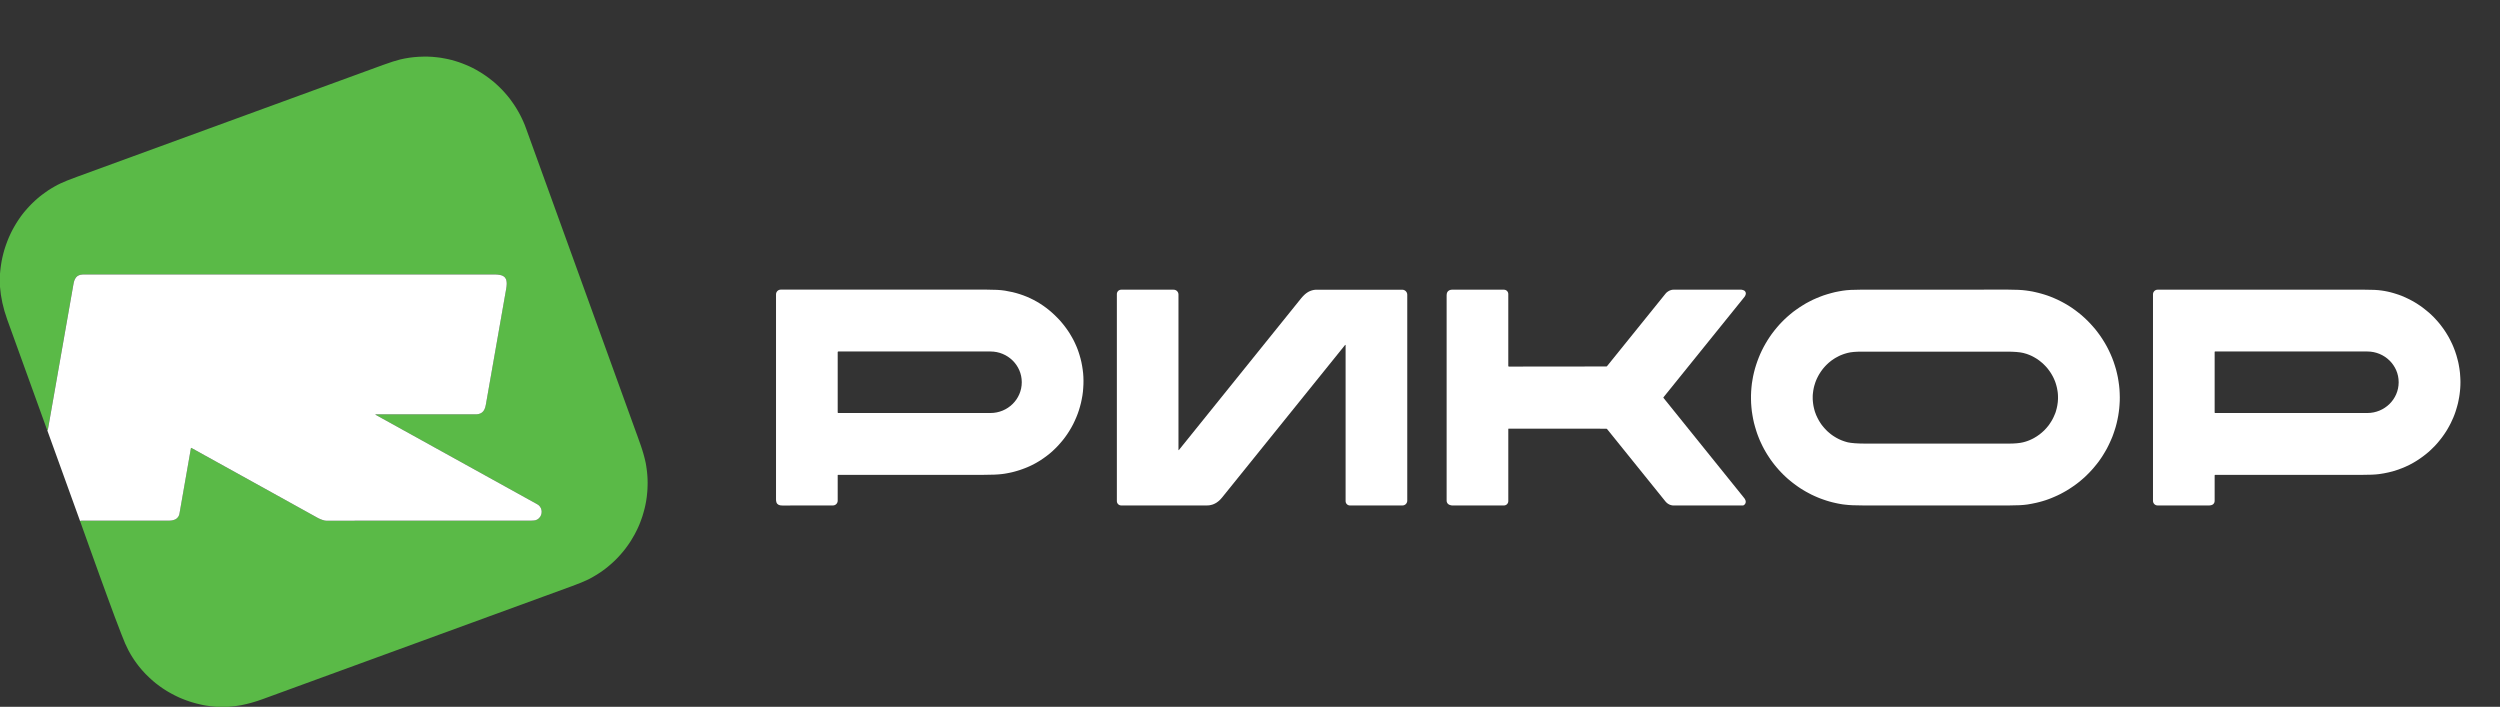 <svg width="191" height="54" xmlns="http://www.w3.org/2000/svg">
 <rect width="100%" height="100%" fill="#333333" stroke="none"/>
 <g>
  <title>background</title>
  <rect x="-1" y="-1" width="1275.322" height="361.997" id="canvas_background" fill="none"></rect>
 </g>

 <g>
  <title>Layer 1</title>
  <path d="m17.488,54l-0.945,0l-0.211,-0.02l-0.211,-0.023l-0.211,-0.027l-0.211,-0.031l-0.211,-0.039l-0.207,-0.047l-0.203,-0.047l-0.207,-0.055l-0.203,-0.059l-0.199,-0.062l-0.199,-0.07l-0.199,-0.074l-0.195,-0.078l-0.195,-0.082l-0.188,-0.09l-0.191,-0.094l-0.184,-0.098l-0.184,-0.102l-0.18,-0.105l-0.18,-0.113l-0.172,-0.113l-0.172,-0.121l-0.168,-0.125l-0.164,-0.125l-0.16,-0.133l-0.156,-0.137l-0.156,-0.141l-0.297,-0.289l-0.141,-0.152l-0.141,-0.156l-0.133,-0.156l-0.129,-0.16l-0.125,-0.164l-0.121,-0.168l-0.117,-0.168l-0.113,-0.176l-0.109,-0.176l-0.102,-0.18l-0.098,-0.18c-0.148,-0.277 -0.324,-0.68 -0.523,-1.203l-0.52,-1.359l-0.551,-1.496l-0.602,-1.652l-0.816,-2.266l-0.676,-1.891c0.016,0.004 0.035,0 0.051,-0.008c0.016,-0.008 0.031,-0.012 0.051,-0.012c2.23,0.004 4.465,0.004 6.691,0l0.113,-0.004l0.105,-0.012l0.098,-0.023l0.09,-0.027l0.082,-0.035l0.074,-0.043l0.062,-0.055l0.055,-0.059l0.043,-0.062l0.035,-0.066l0.027,-0.074l0.02,-0.082c0.293,-1.664 0.586,-3.336 0.875,-5c0.004,-0.008 0.008,-0.012 0.012,-0.016c0.008,-0.004 0.016,-0.004 0.02,0c1.688,0.934 4.957,2.746 9.637,5.336l0.09,0.047l0.094,0.043l0.094,0.039l0.094,0.035l0.086,0.023l0.074,0.023l0.074,0.012l0.059,0.004c5.223,0 10.453,0 15.66,-0.004c0.172,0 0.301,-0.016 0.391,-0.055l0.059,-0.027l0.059,-0.035l0.051,-0.039l0.047,-0.043l0.078,-0.094l0.031,-0.051l0.027,-0.055l0.039,-0.117l0.012,-0.062l0.004,-0.059l0.004,-0.062l-0.008,-0.062l-0.008,-0.059l-0.016,-0.059l-0.02,-0.059l-0.027,-0.055l-0.031,-0.051l-0.035,-0.047l-0.039,-0.047l-0.047,-0.043l-0.047,-0.035l-0.055,-0.035c-4.078,-2.254 -8.207,-4.539 -12.359,-6.84c-0.004,-0.004 -0.008,-0.012 -0.008,-0.016c0.004,-0.008 0.008,-0.012 0.016,-0.016c2.539,0.004 5.086,0.004 7.613,0l0.082,0l0.078,-0.008l0.07,-0.012l0.066,-0.016l0.062,-0.02l0.059,-0.027l0.055,-0.031l0.047,-0.035l0.051,-0.047l0.047,-0.051l0.043,-0.062l0.039,-0.07l0.031,-0.078l0.031,-0.086l0.023,-0.094l0.023,-0.105c0.52,-2.949 1.039,-5.914 1.555,-8.859l0.023,-0.152l0.012,-0.137l0.004,-0.121l-0.008,-0.113l-0.016,-0.098l-0.023,-0.086l-0.039,-0.074l-0.043,-0.066l-0.059,-0.059l-0.066,-0.047l-0.078,-0.043l-0.09,-0.031l-0.102,-0.023l-0.113,-0.02l-0.133,-0.012l-0.145,-0.004l-31.43,0l-0.07,0.004l-0.133,0.016l-0.059,0.016l-0.055,0.02l-0.051,0.02l-0.051,0.027l-0.043,0.031l-0.055,0.047l-0.047,0.055l-0.043,0.062l-0.039,0.07l-0.035,0.078l-0.027,0.086l-0.027,0.098l-0.02,0.105c-0.652,3.703 -1.305,7.422 -1.953,11.117c-0.004,0.016 -0.016,0.039 -0.043,0.07c-1.012,-2.801 -2.039,-5.641 -3.07,-8.496c-0.301,-0.84 -0.484,-1.672 -0.547,-2.496l0,-0.965l0.02,-0.211l0.023,-0.207l0.027,-0.207l0.031,-0.203l0.035,-0.203l0.043,-0.203l0.047,-0.203l0.051,-0.199l0.055,-0.199l0.062,-0.195l0.066,-0.195l0.07,-0.191l0.074,-0.195l0.078,-0.188l0.086,-0.188l0.086,-0.184l0.094,-0.184l0.098,-0.18l0.102,-0.176l0.105,-0.176l0.109,-0.172l0.113,-0.168l0.117,-0.168l0.121,-0.16l0.125,-0.16l0.133,-0.156l0.133,-0.152l0.137,-0.148l0.141,-0.148l0.145,-0.141l0.145,-0.137l0.152,-0.137l0.207,-0.176l0.215,-0.164l0.219,-0.16l0.223,-0.156l0.23,-0.145l0.234,-0.137l0.234,-0.129l0.246,-0.121c0.25,-0.121 0.688,-0.297 1.301,-0.52c7.762,-2.84 15.555,-5.688 23.32,-8.523c0.574,-0.207 1.02,-0.352 1.332,-0.426l0.348,-0.074l0.352,-0.059l0.352,-0.043l0.348,-0.027l0.355,-0.012l0.352,0l0.352,0.016l0.348,0.035l0.281,0.035l0.281,0.051l0.281,0.055l0.273,0.066l0.273,0.078l0.273,0.086l0.27,0.098l0.262,0.105l0.266,0.113l0.258,0.125l0.25,0.133l0.25,0.145l0.242,0.148l0.238,0.16l0.234,0.168l0.227,0.176l0.223,0.18l0.211,0.191l0.211,0.199l0.199,0.203l0.195,0.215l0.188,0.219l0.18,0.223l0.168,0.234l0.164,0.234l0.156,0.246l0.145,0.246l0.141,0.254l0.129,0.258l0.121,0.262l0.113,0.266l0.102,0.273c2.777,7.68 5.594,15.461 8.426,23.273l0.066,0.176l0.16,0.453l0.117,0.328l0.098,0.297l0.082,0.27l0.074,0.266l0.062,0.25l0.055,0.242l0.039,0.234l0.031,0.215l0.027,0.211l0.02,0.215l0.016,0.215l0.008,0.211l0.004,0.215l-0.004,0.215l-0.008,0.211l-0.012,0.215l-0.02,0.215l-0.023,0.215l-0.031,0.215l-0.035,0.215l-0.043,0.211l-0.047,0.211l-0.055,0.207l-0.059,0.211l-0.062,0.207l-0.07,0.203l-0.074,0.203l-0.078,0.203l-0.086,0.199l-0.09,0.195l-0.098,0.195l-0.098,0.191l-0.219,0.375l-0.113,0.184l-0.121,0.18l-0.125,0.176l-0.129,0.176l-0.133,0.168l-0.141,0.168l-0.141,0.16l-0.145,0.16l-0.152,0.156l-0.152,0.148l-0.16,0.148l-0.328,0.281l-0.172,0.137l-0.18,0.133l-0.176,0.125l-0.184,0.121l-0.188,0.117l-0.191,0.113l-0.191,0.109l-0.195,0.102c-0.281,0.141 -0.715,0.316 -1.297,0.531c-7.836,2.863 -15.699,5.738 -23.535,8.598l-0.449,0.156l-0.215,0.066l-0.207,0.062l-0.203,0.055l-0.203,0.051l-0.195,0.043l-0.199,0.043l-0.234,0.039l-0.238,0.035l-0.242,0.027l-0.246,0.023zm0,0" fill="rgb(35.294%,72.941%,27.843%)" fill-rule="nonzero" id="svg_1"></path>
  <path d="m6.113,39.797l-2.496,-6.906c0.027,-0.031 0.039,-0.055 0.043,-0.07c0.648,-3.695 1.301,-7.414 1.953,-11.117l0.02,-0.105l0.027,-0.098l0.027,-0.086l0.035,-0.078l0.039,-0.07l0.043,-0.062l0.047,-0.055l0.055,-0.047l0.043,-0.031l0.051,-0.027l0.051,-0.02l0.055,-0.02l0.059,-0.016l0.133,-0.016l0.07,-0.004l31.43,0l0.145,0.004l0.133,0.012l0.113,0.02l0.102,0.023l0.09,0.031l0.078,0.043l0.066,0.047l0.059,0.059l0.043,0.066l0.039,0.074l0.023,0.086l0.016,0.098l0.008,0.113l-0.004,0.121l-0.012,0.137l-0.023,0.152c-0.516,2.945 -1.035,5.91 -1.555,8.859l-0.023,0.105l-0.023,0.094l-0.031,0.086l-0.031,0.078l-0.039,0.07l-0.043,0.062l-0.047,0.051l-0.051,0.047l-0.047,0.035l-0.055,0.031l-0.059,0.027l-0.062,0.02l-0.066,0.016l-0.07,0.012l-0.078,0.008l-0.082,0c-2.527,0.004 -5.074,0.004 -7.613,0c-0.008,0.004 -0.012,0.008 -0.016,0.016c0,0.004 0.004,0.012 0.008,0.016c4.152,2.301 8.281,4.586 12.359,6.84l0.055,0.035l0.047,0.035l0.047,0.043l0.039,0.047l0.035,0.047l0.031,0.051l0.027,0.055l0.02,0.059l0.016,0.059l0.008,0.059l0.008,0.062l-0.004,0.062l-0.004,0.059l-0.012,0.062l-0.039,0.117l-0.027,0.055l-0.031,0.051l-0.078,0.094l-0.047,0.043l-0.051,0.039l-0.059,0.035l-0.059,0.027c-0.09,0.039 -0.219,0.055 -0.391,0.055c-5.207,0.004 -10.438,0.004 -15.66,0.004l-0.059,-0.004l-0.074,-0.012l-0.074,-0.023l-0.086,-0.023l-0.094,-0.035l-0.094,-0.039l-0.094,-0.043l-0.09,-0.047c-4.68,-2.59 -7.949,-4.402 -9.637,-5.336c-0.004,-0.004 -0.012,-0.004 -0.02,0c-0.004,0.004 -0.008,0.008 -0.012,0.016c-0.289,1.664 -0.582,3.336 -0.875,5l-0.02,0.082l-0.027,0.074l-0.035,0.066l-0.043,0.062l-0.055,0.059l-0.062,0.055l-0.074,0.043l-0.082,0.035l-0.09,0.027l-0.098,0.023l-0.105,0.012l-0.113,0.004c-2.227,0.004 -4.461,0.004 -6.691,0c-0.02,0 -0.035,0.004 -0.051,0.012c-0.016,0.008 -0.035,0.012 -0.051,0.008zm0,0" fill="rgb(100%,100%,100%)" fill-rule="nonzero" id="svg_2"></path>
  <path d="m64,36.316l0,1.938c0,0.203 -0.164,0.363 -0.367,0.363c-1.262,0 -2.551,0 -3.855,0.004l-0.125,-0.008l-0.055,-0.008l-0.051,-0.016l-0.047,-0.016l-0.039,-0.02l-0.07,-0.055l-0.023,-0.027l-0.02,-0.031l-0.02,-0.039l-0.012,-0.039l-0.02,-0.09l-0.008,-0.105c0,-5.211 0,-10.449 0,-15.676c0,-0.199 0.16,-0.363 0.359,-0.363c5.242,0.004 10.5,0.004 15.734,0c0.594,0 1.059,0.023 1.395,0.078c1.578,0.246 2.922,0.945 4.023,2.09l0.145,0.152l0.141,0.16l0.133,0.16l0.129,0.164l0.125,0.168l0.121,0.172l0.113,0.172l0.105,0.176l0.105,0.18l0.098,0.18l0.09,0.184l0.086,0.188l0.082,0.188l0.074,0.191l0.066,0.191l0.062,0.195l0.078,0.273l0.066,0.273l0.055,0.281l0.043,0.277l0.035,0.285l0.02,0.285l0.008,0.285l-0.004,0.285l-0.016,0.285l-0.023,0.285l-0.039,0.289l-0.051,0.281l-0.059,0.281l-0.074,0.281l-0.082,0.277l-0.094,0.273l-0.105,0.266l-0.117,0.266l-0.125,0.262l-0.137,0.254l-0.148,0.25l-0.156,0.242l-0.164,0.234l-0.176,0.23l-0.184,0.219l-0.191,0.215l-0.199,0.203l-0.207,0.199l-0.215,0.188l-0.223,0.176l-0.23,0.168l-0.234,0.16l-0.168,0.105l-0.172,0.102l-0.172,0.094l-0.176,0.09l-0.18,0.086l-0.18,0.078l-0.184,0.074l-0.188,0.07l-0.188,0.066l-0.191,0.059l-0.191,0.055l-0.195,0.051l-0.195,0.043l-0.199,0.039l-0.199,0.035l-0.203,0.027c-0.309,0.039 -0.777,0.059 -1.398,0.059c-3.707,-0.004 -7.422,0 -11.113,0c-0.023,0 -0.035,0.012 -0.035,0.035zm0,-9.414l0,4.605c0,0.027 0.02,0.047 0.047,0.047l11.625,0c1.32,0 2.391,-1.051 2.391,-2.348l0,-0.008c0,-1.293 -1.07,-2.344 -2.391,-2.344l-11.625,0c-0.027,0 -0.047,0.02 -0.047,0.047zm0,0" fill="#ffffff" fill-rule="nonzero" id="svg_3"></path>
  <path d="m102.801,26.367c0,-0.008 -0.004,-0.016 -0.012,-0.02c-0.012,-0.004 -0.02,0 -0.023,0.008c-3.09,3.832 -6.227,7.723 -9.391,11.645l-0.086,0.098l-0.086,0.094l-0.09,0.082l-0.09,0.07l-0.094,0.066l-0.098,0.055l-0.098,0.047l-0.102,0.039l-0.105,0.027l-0.105,0.023l-0.109,0.012l-0.117,0.004c-2.168,0 -4.355,0.004 -6.535,0c-0.184,0 -0.332,-0.148 -0.332,-0.332l0,-15.82c0,-0.184 0.148,-0.332 0.332,-0.332l4.008,0c0.203,0 0.367,0.164 0.367,0.367l0,11.875c0,0.008 0.004,0.012 0.012,0.016c0.004,0 0.012,0 0.016,-0.004c3.012,-3.738 6.137,-7.617 9.348,-11.602l0.094,-0.109l0.094,-0.098l0.09,-0.086l0.094,-0.078l0.094,-0.066l0.098,-0.059l0.098,-0.047l0.102,-0.039l0.105,-0.031l0.105,-0.023l0.113,-0.012l0.117,-0.004l6.516,0c0.211,0 0.383,0.172 0.383,0.383l0,15.734c0,0.203 -0.164,0.367 -0.367,0.367l-4.012,0c-0.184,0 -0.332,-0.148 -0.332,-0.332l0,-11.918zm0,0" fill="#ffffff" fill-rule="nonzero" id="svg_4"></path>
  <path d="m115.234,32.781l0,5.504c0,0.184 -0.148,0.332 -0.332,0.332c-1.273,0.004 -2.578,0.004 -3.902,0l-0.07,0l-0.07,-0.012l-0.062,-0.016l-0.059,-0.02l-0.055,-0.027l-0.043,-0.035l-0.039,-0.035l-0.031,-0.047l-0.02,-0.039l-0.016,-0.043l-0.008,-0.047l-0.004,-0.051c0,-5.215 0,-10.461 0,-15.691l0.008,-0.09l0.016,-0.078l0.031,-0.07l0.043,-0.059l0.031,-0.027l0.035,-0.027l0.035,-0.023l0.043,-0.016l0.047,-0.016l0.051,-0.008l0.055,-0.008l3.98,0c0.188,0 0.336,0.148 0.336,0.332l0,5.496c0,0.027 0.02,0.047 0.047,0.047l7.441,-0.008c0.023,0 0.043,-0.008 0.055,-0.023c1.488,-1.844 2.98,-3.699 4.473,-5.543l0.055,-0.062l0.07,-0.059l0.074,-0.051l0.078,-0.047l0.086,-0.035l0.082,-0.027l0.082,-0.016l0.082,-0.004c1.703,-0.004 3.41,-0.004 5.113,0l0.07,0l0.062,0.012l0.062,0.016l0.051,0.02l0.047,0.023l0.039,0.031l0.031,0.039l0.023,0.039l0.016,0.043l0.008,0.043l-0.004,0.051l-0.008,0.051l-0.016,0.051l-0.027,0.055l-0.031,0.055l-0.043,0.055c-2.031,2.516 -4.09,5.066 -6.16,7.633c-0.012,0.016 -0.012,0.035 0,0.051c2.312,2.867 4.371,5.422 6.141,7.621l0.074,0.098l0.023,0.051l0.023,0.047l0.012,0.043l0.008,0.043l0,0.043l-0.004,0.043l-0.016,0.059l-0.031,0.055c-0.055,0.078 -0.113,0.117 -0.184,0.117c-1.746,0.004 -3.504,0.004 -5.254,0l-0.09,-0.004l-0.09,-0.016l-0.086,-0.023l-0.086,-0.035l-0.082,-0.047l-0.074,-0.051l-0.066,-0.059l-0.062,-0.066c-1.484,-1.84 -2.977,-3.688 -4.457,-5.527c-0.02,-0.027 -0.051,-0.043 -0.082,-0.039l-7.445,-0.004c-0.02,0 -0.031,0.012 -0.031,0.035zm0,0" fill="#ffffff" fill-rule="nonzero" id="svg_5"></path>
  <path d="m140.961,38.555l-0.188,-0.023l-0.188,-0.031l-0.184,-0.035l-0.184,-0.039l-0.234,-0.055l-0.23,-0.062l-0.23,-0.07l-0.23,-0.078l-0.227,-0.082l-0.223,-0.09l-0.223,-0.098l-0.219,-0.102l-0.215,-0.113l-0.211,-0.113l-0.211,-0.125l-0.203,-0.125l-0.203,-0.137l-0.195,-0.141l-0.195,-0.145l-0.188,-0.152l-0.188,-0.156l-0.18,-0.164l-0.176,-0.168l-0.168,-0.172l-0.164,-0.176l-0.16,-0.184l-0.156,-0.188l-0.148,-0.191l-0.145,-0.195l-0.133,-0.199l-0.133,-0.203l-0.125,-0.207l-0.121,-0.211l-0.113,-0.215l-0.105,-0.219l-0.102,-0.219l-0.078,-0.188l-0.074,-0.188l-0.07,-0.191l-0.062,-0.191l-0.09,-0.297l-0.082,-0.301l-0.066,-0.301l-0.055,-0.305l-0.047,-0.305l-0.031,-0.305l-0.023,-0.309l-0.008,-0.305l0,-0.293l0.012,-0.293l0.023,-0.293l0.031,-0.293l0.047,-0.289l0.051,-0.289l0.066,-0.289l0.074,-0.285l0.086,-0.281l0.094,-0.277l0.105,-0.277l0.113,-0.273l0.125,-0.27l0.133,-0.262l0.145,-0.262l0.152,-0.254l0.16,-0.246l0.168,-0.242l0.18,-0.238l0.188,-0.23l0.191,-0.223l0.203,-0.215l0.211,-0.211l0.215,-0.199l0.223,-0.191l0.23,-0.188l0.238,-0.172l0.242,-0.168l0.246,-0.156l0.25,-0.152l0.258,-0.137l0.262,-0.133l0.273,-0.121l0.277,-0.113l0.281,-0.105l0.285,-0.09l0.289,-0.082l0.289,-0.074l0.297,-0.059l0.297,-0.051c0.34,-0.055 0.805,-0.078 1.398,-0.078c3.723,0 7.477,-0.004 11.234,-0.004c0.598,0 1.062,0.023 1.398,0.07l0.234,0.035l0.234,0.039l0.23,0.051l0.23,0.055l0.23,0.062l0.223,0.066l0.227,0.074l0.223,0.082l0.285,0.117l0.281,0.125l0.273,0.137l0.273,0.148l0.266,0.156l0.258,0.168l0.254,0.18l0.246,0.188l0.242,0.195l0.23,0.207l0.227,0.215l0.219,0.227l0.207,0.23l0.203,0.238l0.188,0.246l0.184,0.254l0.172,0.262l0.164,0.266l0.152,0.27l0.141,0.277l0.133,0.285l0.121,0.285l0.109,0.289l0.098,0.297l0.09,0.297l0.074,0.301l0.066,0.301l0.051,0.305l0.043,0.305l0.031,0.309l0.016,0.305l0.008,0.309l-0.004,0.285l-0.016,0.281l-0.023,0.285l-0.035,0.281l-0.043,0.281l-0.055,0.281l-0.062,0.277l-0.074,0.281l-0.059,0.191l-0.062,0.191l-0.066,0.191l-0.07,0.191l-0.098,0.23l-0.102,0.227l-0.109,0.227l-0.113,0.223l-0.125,0.219l-0.129,0.215l-0.133,0.211l-0.141,0.207l-0.148,0.203l-0.156,0.195l-0.16,0.195l-0.164,0.188l-0.172,0.184l-0.176,0.176l-0.18,0.176l-0.188,0.164l-0.191,0.164l-0.195,0.152l-0.203,0.152l-0.207,0.141l-0.207,0.137l-0.215,0.133l-0.215,0.121l-0.223,0.121l-0.223,0.109l-0.227,0.102l-0.23,0.098l-0.23,0.09l-0.234,0.082l-0.238,0.074l-0.238,0.066l-0.242,0.059l-0.336,0.07l-0.336,0.059c-0.336,0.051 -0.801,0.074 -1.395,0.074c-3.707,0.004 -7.434,0.004 -11.152,0c-0.609,0 -1.074,-0.02 -1.395,-0.062zm-2.387,-7.43l0.027,0.117l0.031,0.117l0.035,0.117l0.043,0.113l0.043,0.117l0.102,0.219l0.117,0.219l0.066,0.105l0.066,0.102l0.07,0.102l0.078,0.098l0.078,0.094l0.082,0.094l0.172,0.18l0.09,0.082l0.098,0.082l0.094,0.078l0.098,0.074l0.102,0.07l0.105,0.066l0.102,0.062l0.109,0.059l0.105,0.055l0.113,0.051l0.109,0.047l0.117,0.043l0.113,0.039l0.117,0.035l0.113,0.031c0.273,0.062 0.738,0.098 1.395,0.098c3.633,0 7.273,0 10.895,0c0.477,0 0.84,-0.035 1.098,-0.098l0.16,-0.043l0.16,-0.051l0.156,-0.059l0.148,-0.066l0.113,-0.055l0.105,-0.055l0.207,-0.125l0.203,-0.141l0.188,-0.152l0.18,-0.164l0.168,-0.18l0.156,-0.188l0.074,-0.102l0.133,-0.203l0.062,-0.105l0.059,-0.109l0.055,-0.109l0.098,-0.223l0.047,-0.113l0.039,-0.117l0.062,-0.23l0.027,-0.121l0.023,-0.117l0.035,-0.242l0.016,-0.242l0,-0.152l-0.004,-0.152l-0.012,-0.156l-0.02,-0.152l-0.047,-0.25l-0.031,-0.125l-0.035,-0.125l-0.039,-0.125l-0.043,-0.121l-0.051,-0.121l-0.051,-0.117l-0.059,-0.117l-0.062,-0.113l-0.066,-0.113l-0.07,-0.109l-0.074,-0.105l-0.078,-0.105l-0.082,-0.105l-0.086,-0.098l-0.09,-0.094l-0.094,-0.094l-0.094,-0.09l-0.102,-0.082l-0.098,-0.082l-0.105,-0.078l-0.105,-0.074l-0.109,-0.066l-0.113,-0.066l-0.113,-0.062l-0.113,-0.055l-0.117,-0.051l-0.121,-0.047l-0.117,-0.043l-0.125,-0.035l-0.121,-0.035c-0.273,-0.066 -0.703,-0.102 -1.285,-0.102c-3.688,0 -7.387,0 -11.062,0c-0.465,0 -0.824,0.031 -1.078,0.098l-0.141,0.039l-0.141,0.043l-0.137,0.051l-0.137,0.055l-0.117,0.055l-0.234,0.125l-0.109,0.066l-0.219,0.148l-0.203,0.164l-0.098,0.09l-0.094,0.09l-0.094,0.098l-0.086,0.098l-0.086,0.102l-0.078,0.105l-0.078,0.109l-0.07,0.109l-0.07,0.113l-0.062,0.113l-0.062,0.121l-0.055,0.117l-0.051,0.121l-0.047,0.125l-0.078,0.25l-0.031,0.125l-0.027,0.129l-0.023,0.129l-0.016,0.129l-0.016,0.133l-0.008,0.129l0,0.262l0.012,0.156l0.016,0.156l0.023,0.156l0.031,0.156zm0,0" fill="#ffffff" fill-rule="nonzero" id="svg_6"></path>
  <path d="m169.199,36.32c-0.004,0.637 0,1.277 0,1.91l-0.004,0.078l-0.012,0.066l-0.027,0.055l-0.031,0.051l-0.031,0.035l-0.035,0.027l-0.043,0.023l-0.047,0.02l-0.055,0.016l-0.059,0.008l-0.066,0.008l-0.07,0c-1.328,0.004 -2.621,0.004 -3.879,0c-0.195,0 -0.352,-0.156 -0.352,-0.352l0,-15.781c0,-0.195 0.16,-0.352 0.352,-0.352l15.789,0c0.578,-0.004 1.023,0.02 1.336,0.066l0.223,0.035l0.219,0.043l0.219,0.051l0.215,0.059l0.215,0.066l0.215,0.07l0.211,0.078l0.207,0.09l0.207,0.094l0.203,0.098l0.203,0.109l0.199,0.113l0.191,0.121l0.191,0.125l0.188,0.133l0.18,0.141l0.18,0.145l0.176,0.148l0.168,0.156l0.164,0.16l0.156,0.168l0.152,0.168l0.148,0.176l0.141,0.184l0.137,0.184l0.129,0.188l0.121,0.191l0.117,0.195l0.109,0.199l0.102,0.203l0.098,0.203l0.09,0.207l0.125,0.324l0.109,0.332l0.09,0.332l0.043,0.168l0.035,0.168l0.059,0.34l0.023,0.172l0.02,0.168l0.023,0.34l0.008,0.172l0.004,0.172l-0.004,0.234l-0.012,0.23l-0.02,0.23l-0.027,0.23l-0.035,0.23l-0.043,0.227l-0.047,0.23l-0.059,0.223l-0.066,0.227l-0.07,0.223l-0.078,0.219l-0.086,0.215l-0.098,0.215l-0.098,0.211l-0.109,0.207l-0.113,0.203l-0.121,0.203l-0.129,0.195l-0.133,0.191l-0.141,0.188l-0.148,0.184l-0.148,0.176l-0.16,0.176l-0.164,0.164l-0.168,0.164l-0.172,0.156l-0.18,0.148l-0.184,0.145l-0.188,0.137l-0.191,0.133l-0.195,0.125l-0.203,0.121l-0.301,0.164l-0.309,0.145l-0.16,0.07l-0.16,0.062l-0.324,0.117l-0.332,0.105l-0.332,0.082l-0.344,0.07l-0.344,0.055c-0.309,0.043 -0.773,0.062 -1.398,0.062c-3.715,-0.004 -7.441,0 -11.145,0c-0.027,0 -0.039,0.016 -0.039,0.039zm0,-9.43l0,4.625c0,0.023 0.016,0.039 0.035,0.039l11.629,0c1.32,0 2.395,-1.051 2.395,-2.348l0,-0.008c0,-1.293 -1.074,-2.344 -2.395,-2.344l-11.629,0c-0.02,0 -0.035,0.016 -0.035,0.035zm0,0" fill="#ffffff" fill-rule="nonzero" id="svg_7"></path>
 </g>
</svg>